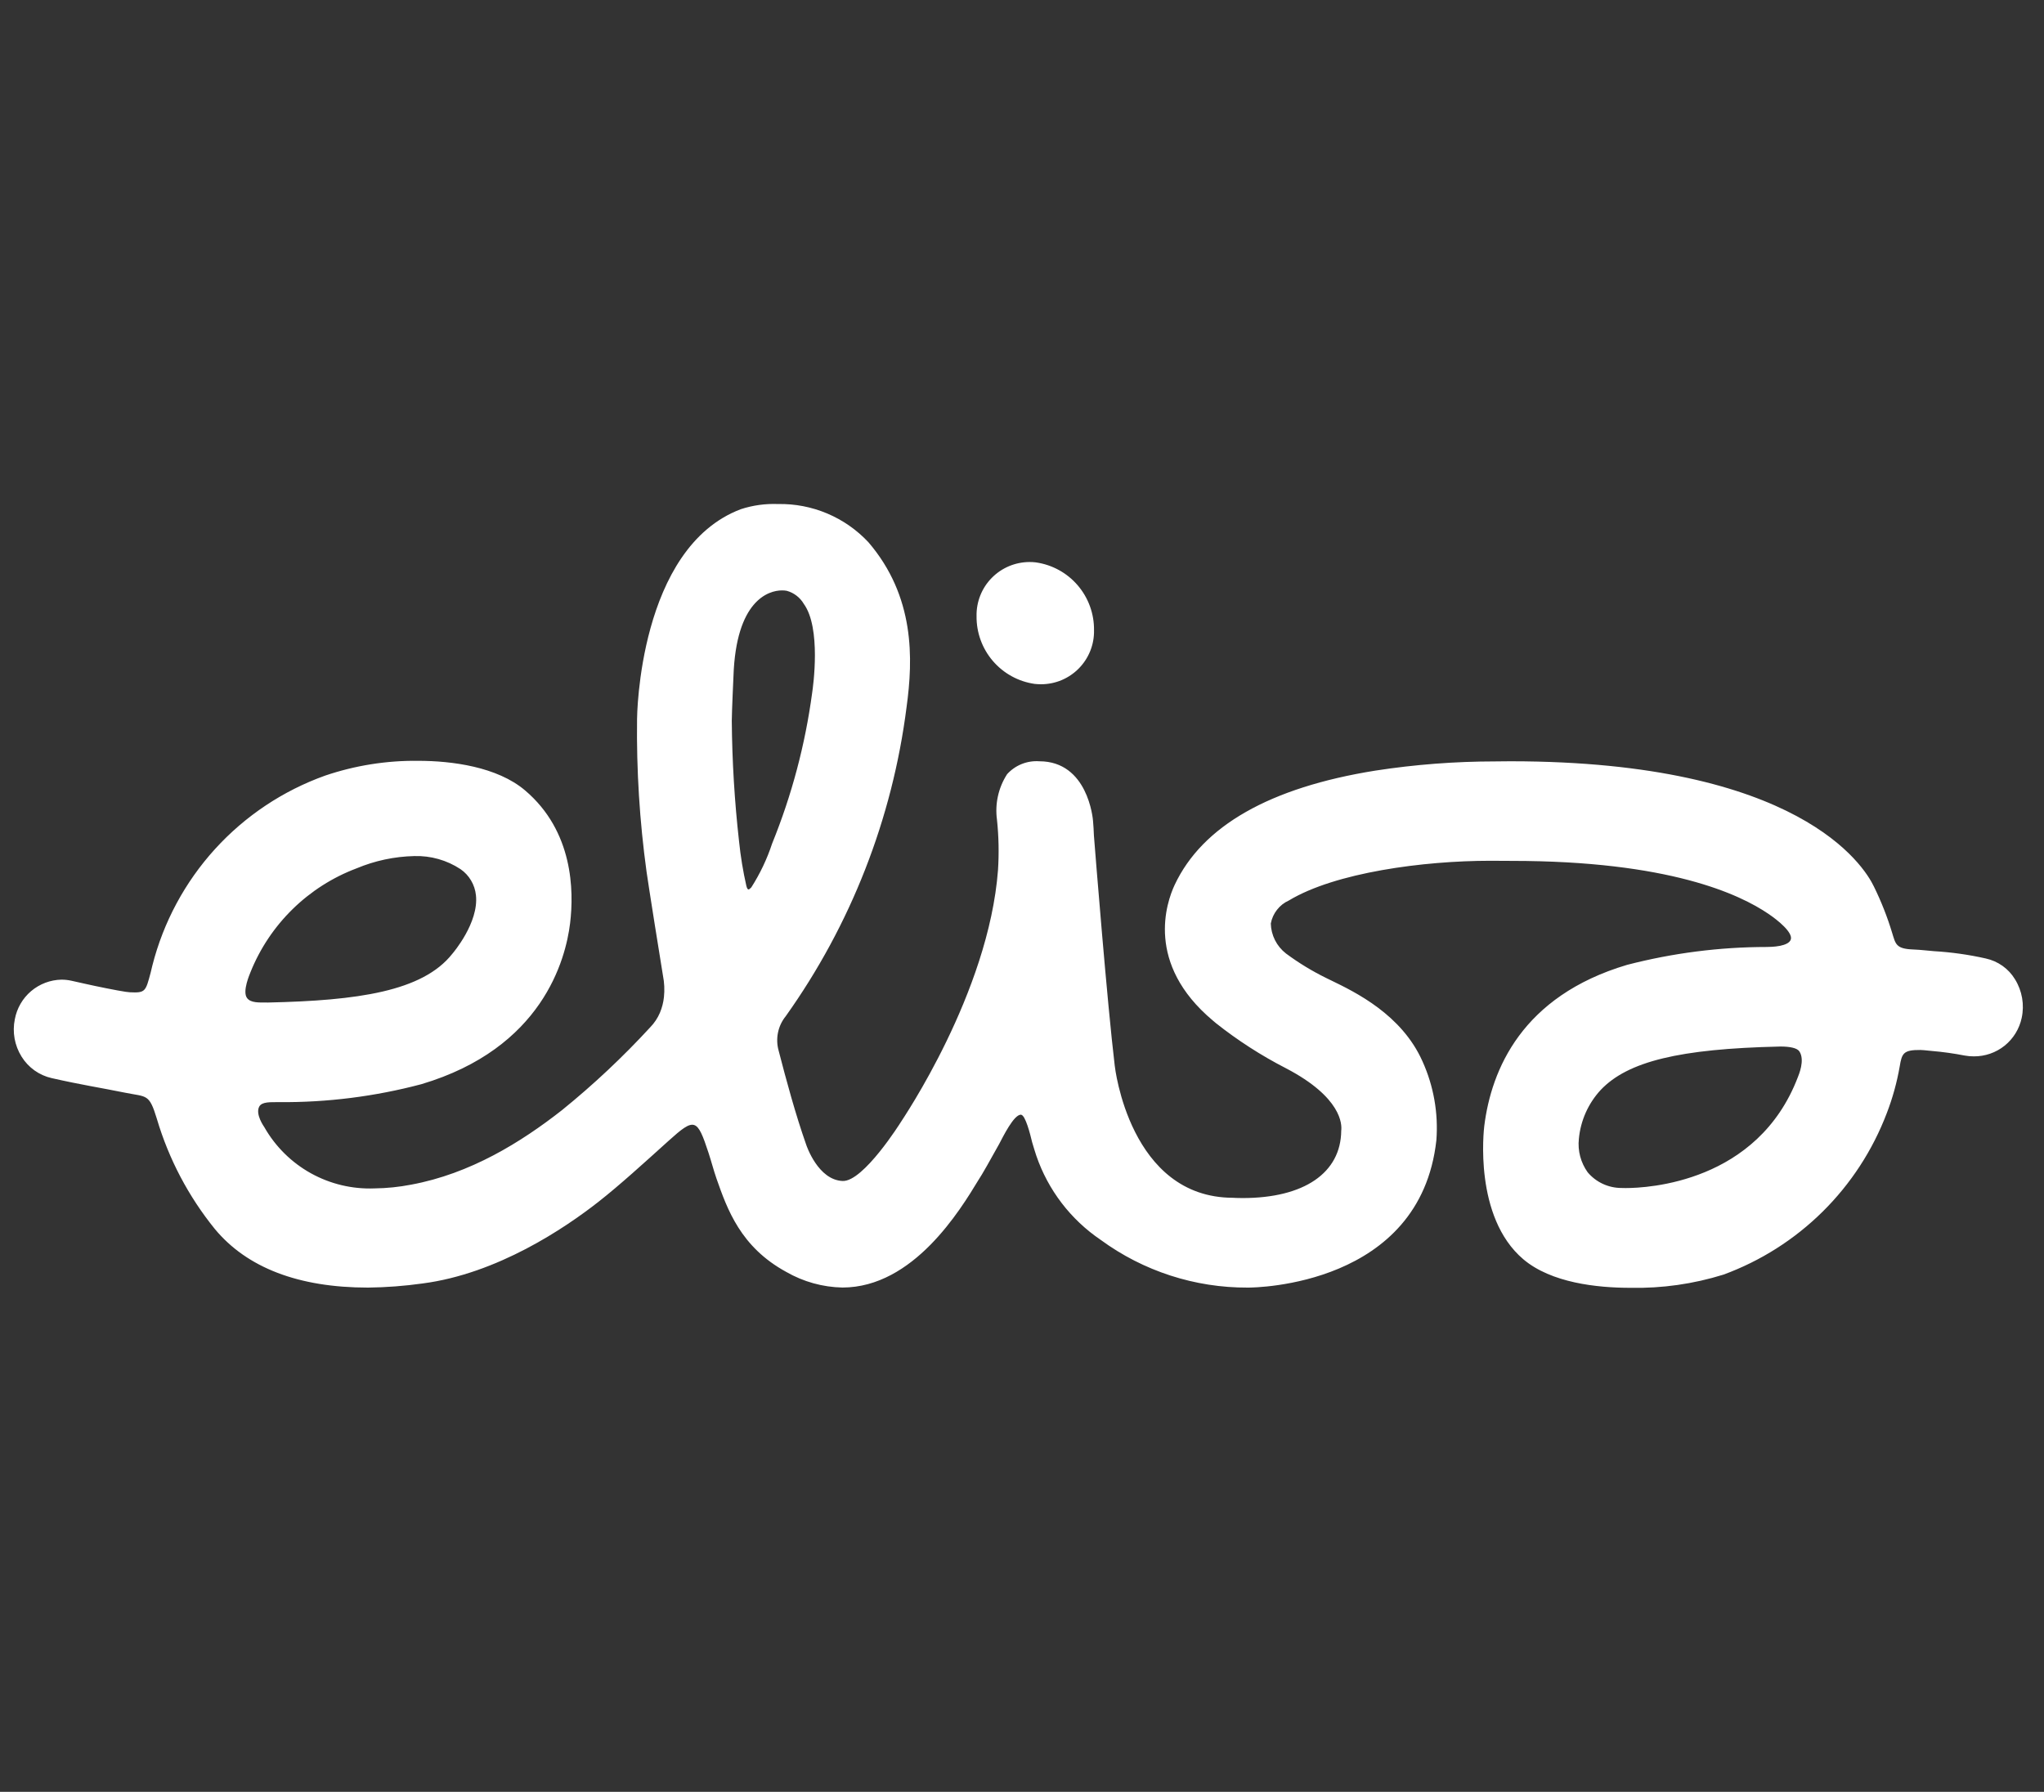 <svg xmlns="http://www.w3.org/2000/svg" width="73" height="64" viewBox="0 0 73 64" fill="none"><rect x="0" y="0" width="73" height="64" fill="#333333" stroke="none"/><path d="M58.228 45.998C57.032 45.998 55.399 45.821 54.404 44.978C52.627 43.471 52.994 40.348 53.01 40.216C53.262 38.207 54.352 35.578 58.112 34.462C59.742 34.04 61.418 33.825 63.102 33.824H63.102C63.266 33.824 63.877 33.808 63.957 33.557C64.037 33.309 63.505 32.875 63.164 32.645C62.135 31.941 59.606 30.749 53.988 30.749C53.967 30.749 53.45 30.745 53.222 30.745C50.832 30.745 47.685 31.166 46.032 32.163C45.866 32.237 45.72 32.351 45.608 32.495C45.495 32.638 45.419 32.807 45.386 32.986C45.391 33.193 45.442 33.395 45.535 33.58C45.628 33.764 45.761 33.926 45.923 34.053L45.939 34.065C46.389 34.398 46.869 34.69 47.372 34.936L47.524 35.01C48.41 35.439 50.057 36.237 50.801 37.904C51.202 38.788 51.373 39.759 51.299 40.727C50.724 45.93 44.831 45.99 44.581 45.99H44.562C42.674 45.999 40.833 45.401 39.311 44.286C38.238 43.559 37.431 42.504 37.011 41.279C36.993 41.224 36.879 40.868 36.863 40.801C36.793 40.505 36.622 39.834 36.468 39.816C36.217 39.788 35.81 40.625 35.684 40.862C35.403 41.369 35.062 41.978 34.943 42.15C34.301 43.21 32.623 45.987 30.087 45.988C29.382 45.974 28.692 45.782 28.08 45.43C26.448 44.542 25.972 43.187 25.59 42.099C25.488 41.806 25.403 41.475 25.304 41.175C24.899 39.941 24.81 39.906 23.877 40.748C22.987 41.551 22.125 42.337 21.374 42.926C20.175 43.866 17.765 45.495 15.09 45.843C14.445 45.933 13.794 45.983 13.143 45.99C10.656 45.99 8.817 45.276 7.673 43.897C6.731 42.734 6.027 41.397 5.602 39.961C5.328 39.059 5.247 39.186 4.489 39.033C3.58 38.849 2.907 38.749 1.846 38.508C1.624 38.458 1.415 38.364 1.23 38.232C1.046 38.1 0.889 37.933 0.77 37.74C0.521 37.341 0.435 36.863 0.53 36.403C0.603 36.012 0.808 35.658 1.111 35.401C1.415 35.144 1.797 34.999 2.195 34.991C2.314 34.991 2.432 35.004 2.548 35.029C2.72 35.067 2.876 35.102 3.022 35.135C3.428 35.228 4.219 35.387 4.486 35.425C4.52 35.43 4.611 35.441 4.638 35.442C5.194 35.469 5.2 35.415 5.38 34.742C5.4 34.668 5.419 34.576 5.442 34.485C5.836 32.936 6.605 31.507 7.681 30.324C8.757 29.142 10.107 28.242 11.612 27.703C12.683 27.34 13.808 27.161 14.939 27.175C16.134 27.175 17.756 27.386 18.751 28.23C20.475 29.691 20.5 31.821 20.361 32.973C20.203 34.275 19.369 37.443 15.045 38.726C13.388 39.165 11.68 39.38 9.966 39.366C9.673 39.37 9.352 39.342 9.256 39.53C9.117 39.803 9.421 40.23 9.442 40.263C9.835 40.953 10.409 41.521 11.102 41.906C11.796 42.291 12.581 42.478 13.374 42.447C13.814 42.442 14.253 42.397 14.685 42.313C16.792 41.924 18.602 40.803 20.068 39.654C21.193 38.743 22.249 37.751 23.229 36.685C23.372 36.537 23.487 36.364 23.568 36.174C23.643 35.996 23.692 35.808 23.712 35.616C23.739 35.359 23.728 35.099 23.677 34.845C23.644 34.674 23.125 31.402 23.092 31.142C22.843 29.332 22.729 27.506 22.752 25.679C22.753 25.613 22.804 19.565 26.461 18.186C26.889 18.047 27.338 17.985 27.787 18.003C28.39 17.991 28.988 18.107 29.544 18.341C30.099 18.576 30.599 18.924 31.012 19.364C32.676 21.302 32.615 23.532 32.377 25.259C31.871 29.238 30.389 33.031 28.061 36.298C27.924 36.467 27.83 36.666 27.786 36.879C27.742 37.092 27.749 37.312 27.807 37.521C28.079 38.574 28.409 39.796 28.789 40.875C28.803 40.921 29.217 42.15 30.096 42.182C30.839 42.21 32.17 40.083 32.17 40.083C32.224 39.991 35.311 35.472 35.643 31.075C35.682 30.475 35.669 29.873 35.606 29.276C35.529 28.709 35.657 28.133 35.968 27.652C36.112 27.493 36.29 27.369 36.49 27.289C36.689 27.209 36.904 27.176 37.118 27.191C38.85 27.191 39.031 29.236 39.037 29.324C39.052 29.496 39.062 29.667 39.068 29.838C39.116 30.456 39.545 35.845 39.812 38.063C39.816 38.106 40.344 42.775 44.032 42.782C44.068 42.785 44.194 42.792 44.379 42.792C46.575 42.792 47.889 41.893 47.901 40.385C47.929 40.168 47.923 39.197 45.925 38.155C45.041 37.701 44.204 37.162 43.425 36.544C43.398 36.52 43.313 36.449 43.313 36.449C40.893 34.418 41.661 32.227 41.954 31.603C42.943 29.5 45.353 28.128 49.117 27.525C50.536 27.306 51.97 27.196 53.406 27.196C53.694 27.196 53.883 27.188 53.965 27.191C64.253 27.198 66.566 30.918 66.923 31.661C67.185 32.193 67.403 32.746 67.575 33.314C67.7 33.718 67.709 33.889 68.32 33.913C68.625 33.925 68.863 33.959 69.074 33.974C69.696 34.011 70.314 34.098 70.921 34.235C71.137 34.282 71.341 34.372 71.521 34.5C71.701 34.628 71.852 34.792 71.966 34.981C72.22 35.393 72.305 35.886 72.203 36.359C72.12 36.749 71.904 37.1 71.593 37.35C71.281 37.6 70.893 37.734 70.493 37.731C70.38 37.731 70.267 37.721 70.156 37.7C69.771 37.625 69.383 37.571 68.993 37.538C68.907 37.53 68.816 37.521 68.709 37.51C68.666 37.506 68.625 37.504 68.587 37.503C67.977 37.498 67.924 37.622 67.846 38.095C67.746 38.667 67.591 39.227 67.382 39.768C66.878 41.089 66.098 42.286 65.093 43.279C64.087 44.273 62.881 45.039 61.555 45.526C60.478 45.862 59.355 46.021 58.228 45.998ZM63.539 37.381C59.985 37.462 58.138 37.91 57.17 38.928C56.724 39.409 56.449 40.024 56.388 40.678C56.342 41.1 56.454 41.524 56.701 41.87C56.849 42.046 57.034 42.188 57.243 42.285C57.452 42.382 57.68 42.432 57.911 42.432C57.913 42.432 57.965 42.435 58.059 42.435C58.834 42.435 62.772 42.244 64.211 38.469C64.231 38.411 64.475 37.867 64.262 37.551C64.179 37.429 63.914 37.38 63.597 37.38C63.578 37.38 63.559 37.38 63.539 37.381V37.381ZM14.795 30.577C14.087 30.593 13.387 30.742 12.734 31.016C11.88 31.338 11.103 31.833 10.451 32.472C9.799 33.11 9.286 33.877 8.946 34.724C8.926 34.781 8.641 35.417 8.827 35.653C8.961 35.822 9.236 35.808 9.547 35.808L9.582 35.808C12.755 35.738 15.088 35.416 16.152 34.07C16.184 34.033 17.104 32.956 16.998 31.977C16.979 31.791 16.92 31.611 16.825 31.451C16.731 31.29 16.602 31.151 16.448 31.045C15.959 30.722 15.381 30.559 14.795 30.577ZM26.135 25.746C26.147 27.186 26.234 28.624 26.395 30.054C26.45 30.589 26.537 31.119 26.656 31.643C26.682 31.759 26.724 31.769 26.724 31.769C26.762 31.766 26.776 31.754 26.833 31.695C27.145 31.206 27.395 30.681 27.576 30.13C28.277 28.404 28.757 26.597 29.005 24.751C29.04 24.519 29.333 22.431 28.707 21.569C28.573 21.34 28.354 21.172 28.098 21.102C28.041 21.092 27.984 21.087 27.927 21.088C27.447 21.088 26.285 21.444 26.195 24.158C26.195 24.158 26.137 25.42 26.135 25.746ZM36.769 20.074C36.517 20.075 36.269 20.125 36.037 20.222C35.805 20.32 35.595 20.462 35.419 20.642C35.242 20.821 35.104 21.034 35.011 21.267C34.918 21.501 34.872 21.751 34.877 22.002C34.869 22.59 35.076 23.161 35.458 23.607C35.841 24.054 36.373 24.346 36.955 24.428C37.03 24.436 37.105 24.44 37.181 24.44C37.432 24.44 37.681 24.39 37.913 24.293C38.145 24.195 38.355 24.053 38.531 23.873C38.707 23.694 38.846 23.481 38.939 23.247C39.032 23.014 39.077 22.764 39.072 22.513C39.08 21.925 38.873 21.354 38.49 20.907C38.108 20.461 37.576 20.169 36.993 20.087C36.919 20.078 36.844 20.074 36.769 20.074Z" fill="white"></path></svg>